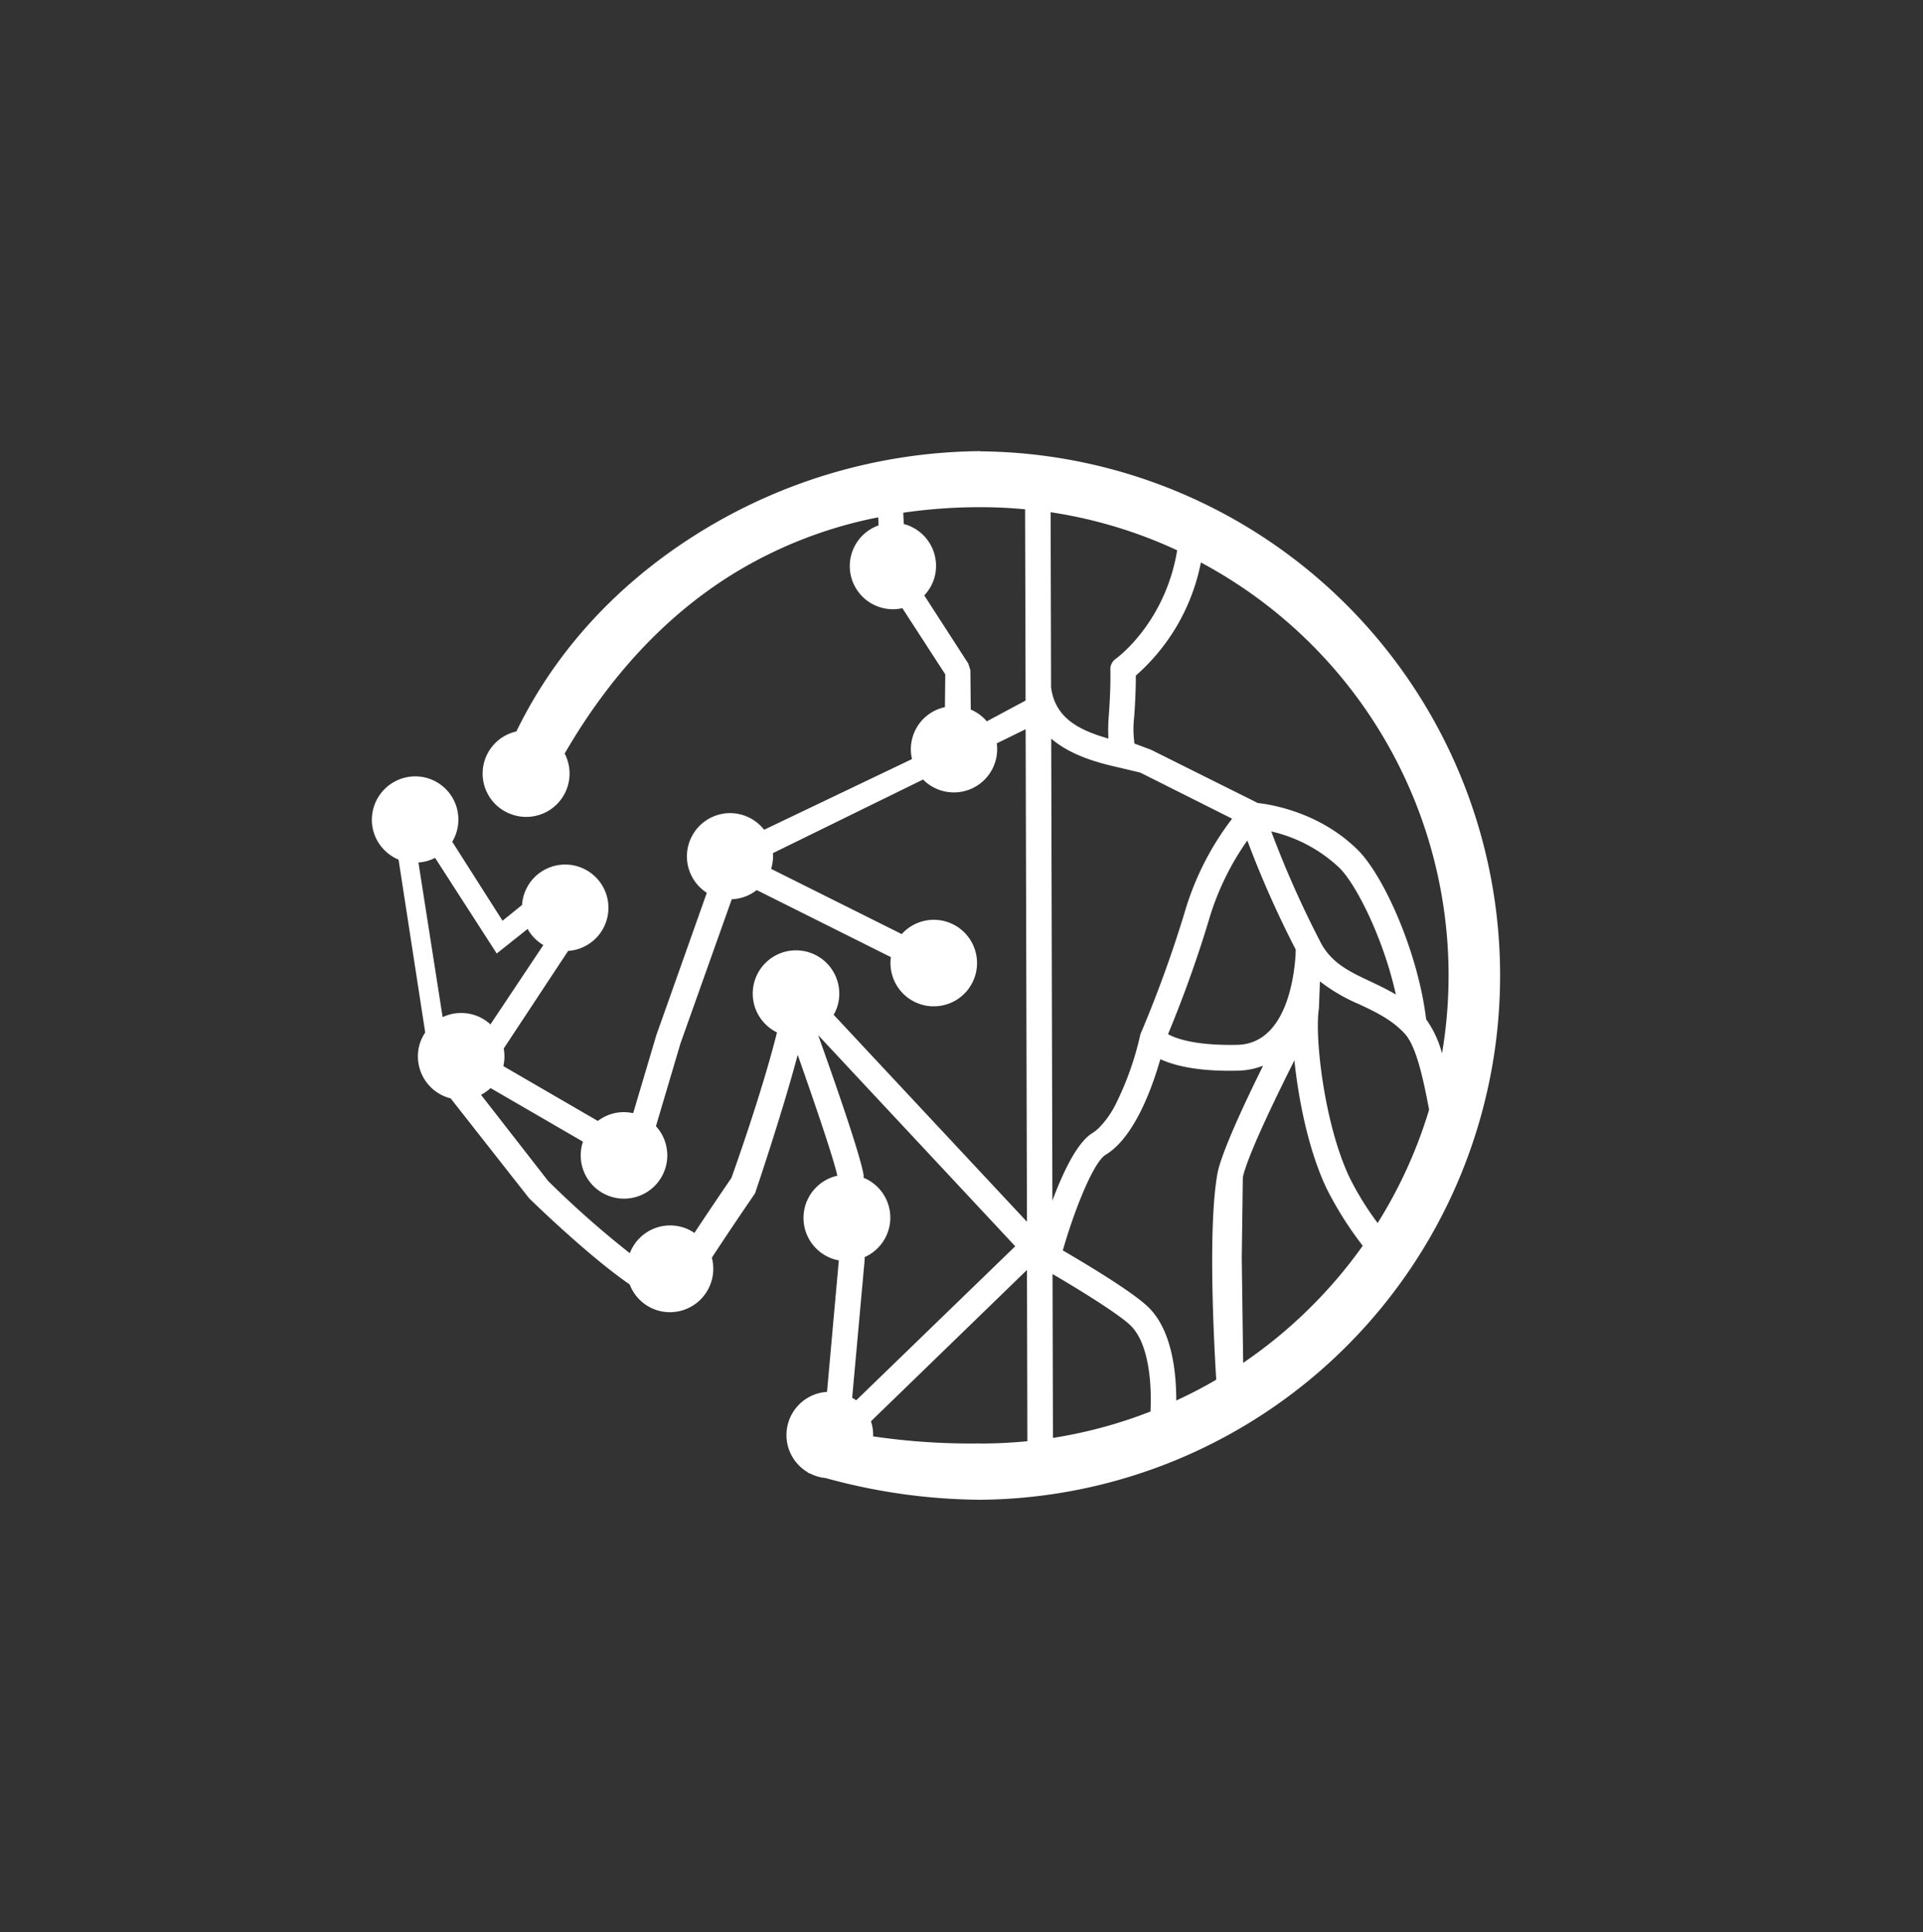 <svg xmlns="http://www.w3.org/2000/svg" viewBox="0 0 462.51 464.78"><rect x="0" y="0" width="462.51" height="464.78" fill="#333333" stroke="none"/><defs><style>.cls-1{fill:#fff;}</style></defs><g id="Layer_7" data-name="Layer 7"><path class="cls-1" d="M235.82,108.52a130.26,130.26,0,0,0-69.62,20.83c-18.59,12-32.92,27.9-42,46.59a10.39,10.39,0,0,0-1,20,10.24,10.24,0,0,0,3.38.56,10.42,10.42,0,0,0,9.35-15c0-.07-.09-.14-.13-.22,11-19,24.81-33.67,41.08-43.58a105.37,105.37,0,0,1,34.35-13.26l.08,1.94a10.38,10.38,0,0,0,.1,19.61,10.45,10.45,0,0,0,3.37.56,9.82,9.82,0,0,0,2.25-.26l10.32,15.92-.08,7.89a10.34,10.34,0,0,0-7.92,12.49l-35.56,17a10.46,10.46,0,0,0-8.21-4A10.41,10.41,0,0,0,170,214.76L157.86,249l-5.57,18.77a10.27,10.27,0,0,0-8.5,1.87l-22.73-13.19a10.4,10.4,0,0,0,.09-4.23l15.49-23.48a10.4,10.4,0,0,0,2.68-20.21,10.39,10.39,0,0,0-13.76,9.16l-4.69,3.79-12.1-19a10.39,10.39,0,0,0-8.72-15.73h-.2a10.46,10.46,0,0,0-10.41,10.21,10.35,10.35,0,0,0,2.91,7.42,10.46,10.46,0,0,0,3.51,2.4l6.41,41.59a10,10,0,0,0-1.2,2.37,10.42,10.42,0,0,0,6.47,13.22c.28.1.57.18.85.25l18.85,24s13.84,13.6,24.21,20.76a10.4,10.4,0,0,0,6.33,6.12A10.42,10.42,0,0,0,171,308.54a10.34,10.34,0,0,0,.21-6c2.78-4.29,7.21-10.85,10.39-15.49,0,0,6.61-19.47,10.26-33.33,4,11.43,8.43,24.25,9.54,29.09a10.4,10.4,0,0,0-1.09,20,10.88,10.88,0,0,0,1.44.37l-2.84,31.63a10.4,10.4,0,0,0-4.6,19.36v.1l.51.16a10.47,10.47,0,0,0,1.37.59,10.15,10.15,0,0,0,2.36.51,142.93,142.93,0,0,0,37.27,5.23,126.1,126.1,0,0,0,0-252.19Zm-13.52,34.7a10.46,10.46,0,0,0,2.27-3.73,10.42,10.42,0,0,0-6.47-13.23c-.24-.08-.49-.15-.73-.21l-.12-2.72A127.83,127.83,0,0,1,235.82,122c3.62,0,7.19.17,10.73.51l.12,46-9.33,5a10.43,10.43,0,0,0-3.86-2.83l-.09-9.5-.5-1.56Zm-60,104.3,0,.09Zm-57.65-41.16,14.82,23,7.43-5.91a10.34,10.34,0,0,0,3.78,3.88l-12.72,19.08a10.38,10.38,0,0,0-3.65-2.18,10.51,10.51,0,0,0-3.38-.56,10.29,10.29,0,0,0-4.47,1l-5.82-37.2A10.15,10.15,0,0,0,104.63,206.36Zm86.82,22.24a10.4,10.4,0,0,0-4.6,19.74c-2.12,8.69-6.48,22.46-10.95,35-1.22,1.79-5.52,8.09-8.9,13.23a10.38,10.38,0,0,0-15.54,4.88,234.07,234.07,0,0,1-19.62-17.34l-16.17-20.76a10.5,10.5,0,0,0,2.3-1.62l22.22,12.89a10.41,10.41,0,1,0,19.22-1.28,10.25,10.25,0,0,0-1.66-2.43l.07-.27L163.66,251,176,216.31a10.33,10.33,0,0,0,6-2.21l32.27,16.13a10.41,10.41,0,1,0,13.69-8.42,10.38,10.38,0,0,0-11.08,2.88L185.46,209a10.41,10.41,0,0,0,.45-3.79l36.1-17.7a10.41,10.41,0,0,0,17.73-8.7l6.94-3.4L247,293.89,200.51,244.1a10,10,0,0,0,.79-1.72,10.41,10.41,0,0,0-9.85-13.78Zm13.49,107.61,3-33.15c0-.1,0-.21,0-.31v-.36a10.38,10.38,0,0,0-.26-19.09v-.24a2.63,2.63,0,0,0,0-.49c-.88-5-6.56-21.37-10.92-33.57l47.4,50.78-38.24,37.05C205.56,336.61,205.26,336.4,204.94,336.21Zm30.88,11A161.18,161.18,0,0,1,210,345.51a10.44,10.44,0,0,0-.52-3.63L247,305.48l.1,41.19Q241.56,347.23,235.82,347.23Zm16.85-224a111.49,111.49,0,0,1,30.44,9.16c-2.87,17.3-14.24,25.72-14.78,26.11a3,3,0,0,0-1.29,2.61s.14,4.21-.37,10.91a42.61,42.61,0,0,0-.1,5.65c-7.1-2-12.88-5-13.79-12.33Zm.14,54.46c5.07,4.35,12.09,6,16.7,7.05l4.56,1.08.33.13,21.92,11a68.69,68.69,0,0,0-11.46,22.69,295.45,295.45,0,0,1-10.31,28.49,4,4,0,0,0-.35.95,72.76,72.76,0,0,1-5.93,16.65,22.31,22.31,0,0,1-3.86,5.47,9.64,9.64,0,0,1-1.66,1.35c-3.7,2.24-7.13,9.5-9.65,16.28Zm58.82,50.67-.06,1.58c-.4,5.86-2.54,21.16-14,21.41-10,.21-14.71-1.48-16.66-2.57,1.79-4.32,6-14.73,9.81-27.42A64.75,64.75,0,0,1,300,202.18,243.93,243.93,0,0,0,311.63,228.39ZM305.76,200a35.23,35.23,0,0,1,16.42,8.79c4.05,4,10.6,17.07,13.54,30.44-2.11-1.25-4.23-2.26-6.23-3.2-5-2.36-9.38-4.41-12-9.6l-.09-.19A240.86,240.86,0,0,1,305.76,200ZM276.71,339.53a111.71,111.71,0,0,1-23.46,6.35l-.1-39.42C259,309.87,269,316,271.92,318.84,276.57,323.39,277,333.71,276.71,339.53Zm16.08-57.12c-2.16,12.26-1,37.41-.27,49.47q-4.66,2.73-9.61,5c0-6.51-.92-16.77-6.7-22.43-3.87-3.79-15.64-10.79-20.59-13.67,2.92-10.17,7.45-21.3,10.3-23,7-4.24,11.26-16.34,13.16-23,3.37,1.55,9.07,3,18.62,2.76a17.38,17.38,0,0,0,6.1-1.2c-4.52,9.13-10.07,21-11,26C292.8,282.34,292.8,282.37,292.79,282.41ZM299,327.83l-.34-25.2.26-19.42c1-4.86,7.53-18.47,12.4-28.14,1,9.56,3.39,21.61,7.73,30.78a84.73,84.73,0,0,0,8.71,13.81A113.75,113.75,0,0,1,299,327.83Zm32.37-33.6a71.22,71.22,0,0,1-6.79-11c-6.16-13-8.45-34.19-7.35-40.72a1.72,1.72,0,0,0,0-.39l.24-6.05a41.94,41.94,0,0,0,9.42,5.49c4,1.88,7.75,3.65,10.9,7,2.77,2.93,4.44,10.46,5.93,18.38A112.27,112.27,0,0,1,331.32,294.23ZM343,245.16c-1.9-15.95-10.15-34.52-16.47-40.75-9.05-8.92-20.48-10.86-24.09-11.26l-.26-.16L277,180.43l-.29-.13-3.85-1.44a24.82,24.82,0,0,1-.08-6.35c.35-4.66.41-8.14.4-10a48.58,48.58,0,0,0,15.65-27.21,112.6,112.6,0,0,1,58,118.09A25.51,25.51,0,0,0,343,245.16Z"/></g></svg>